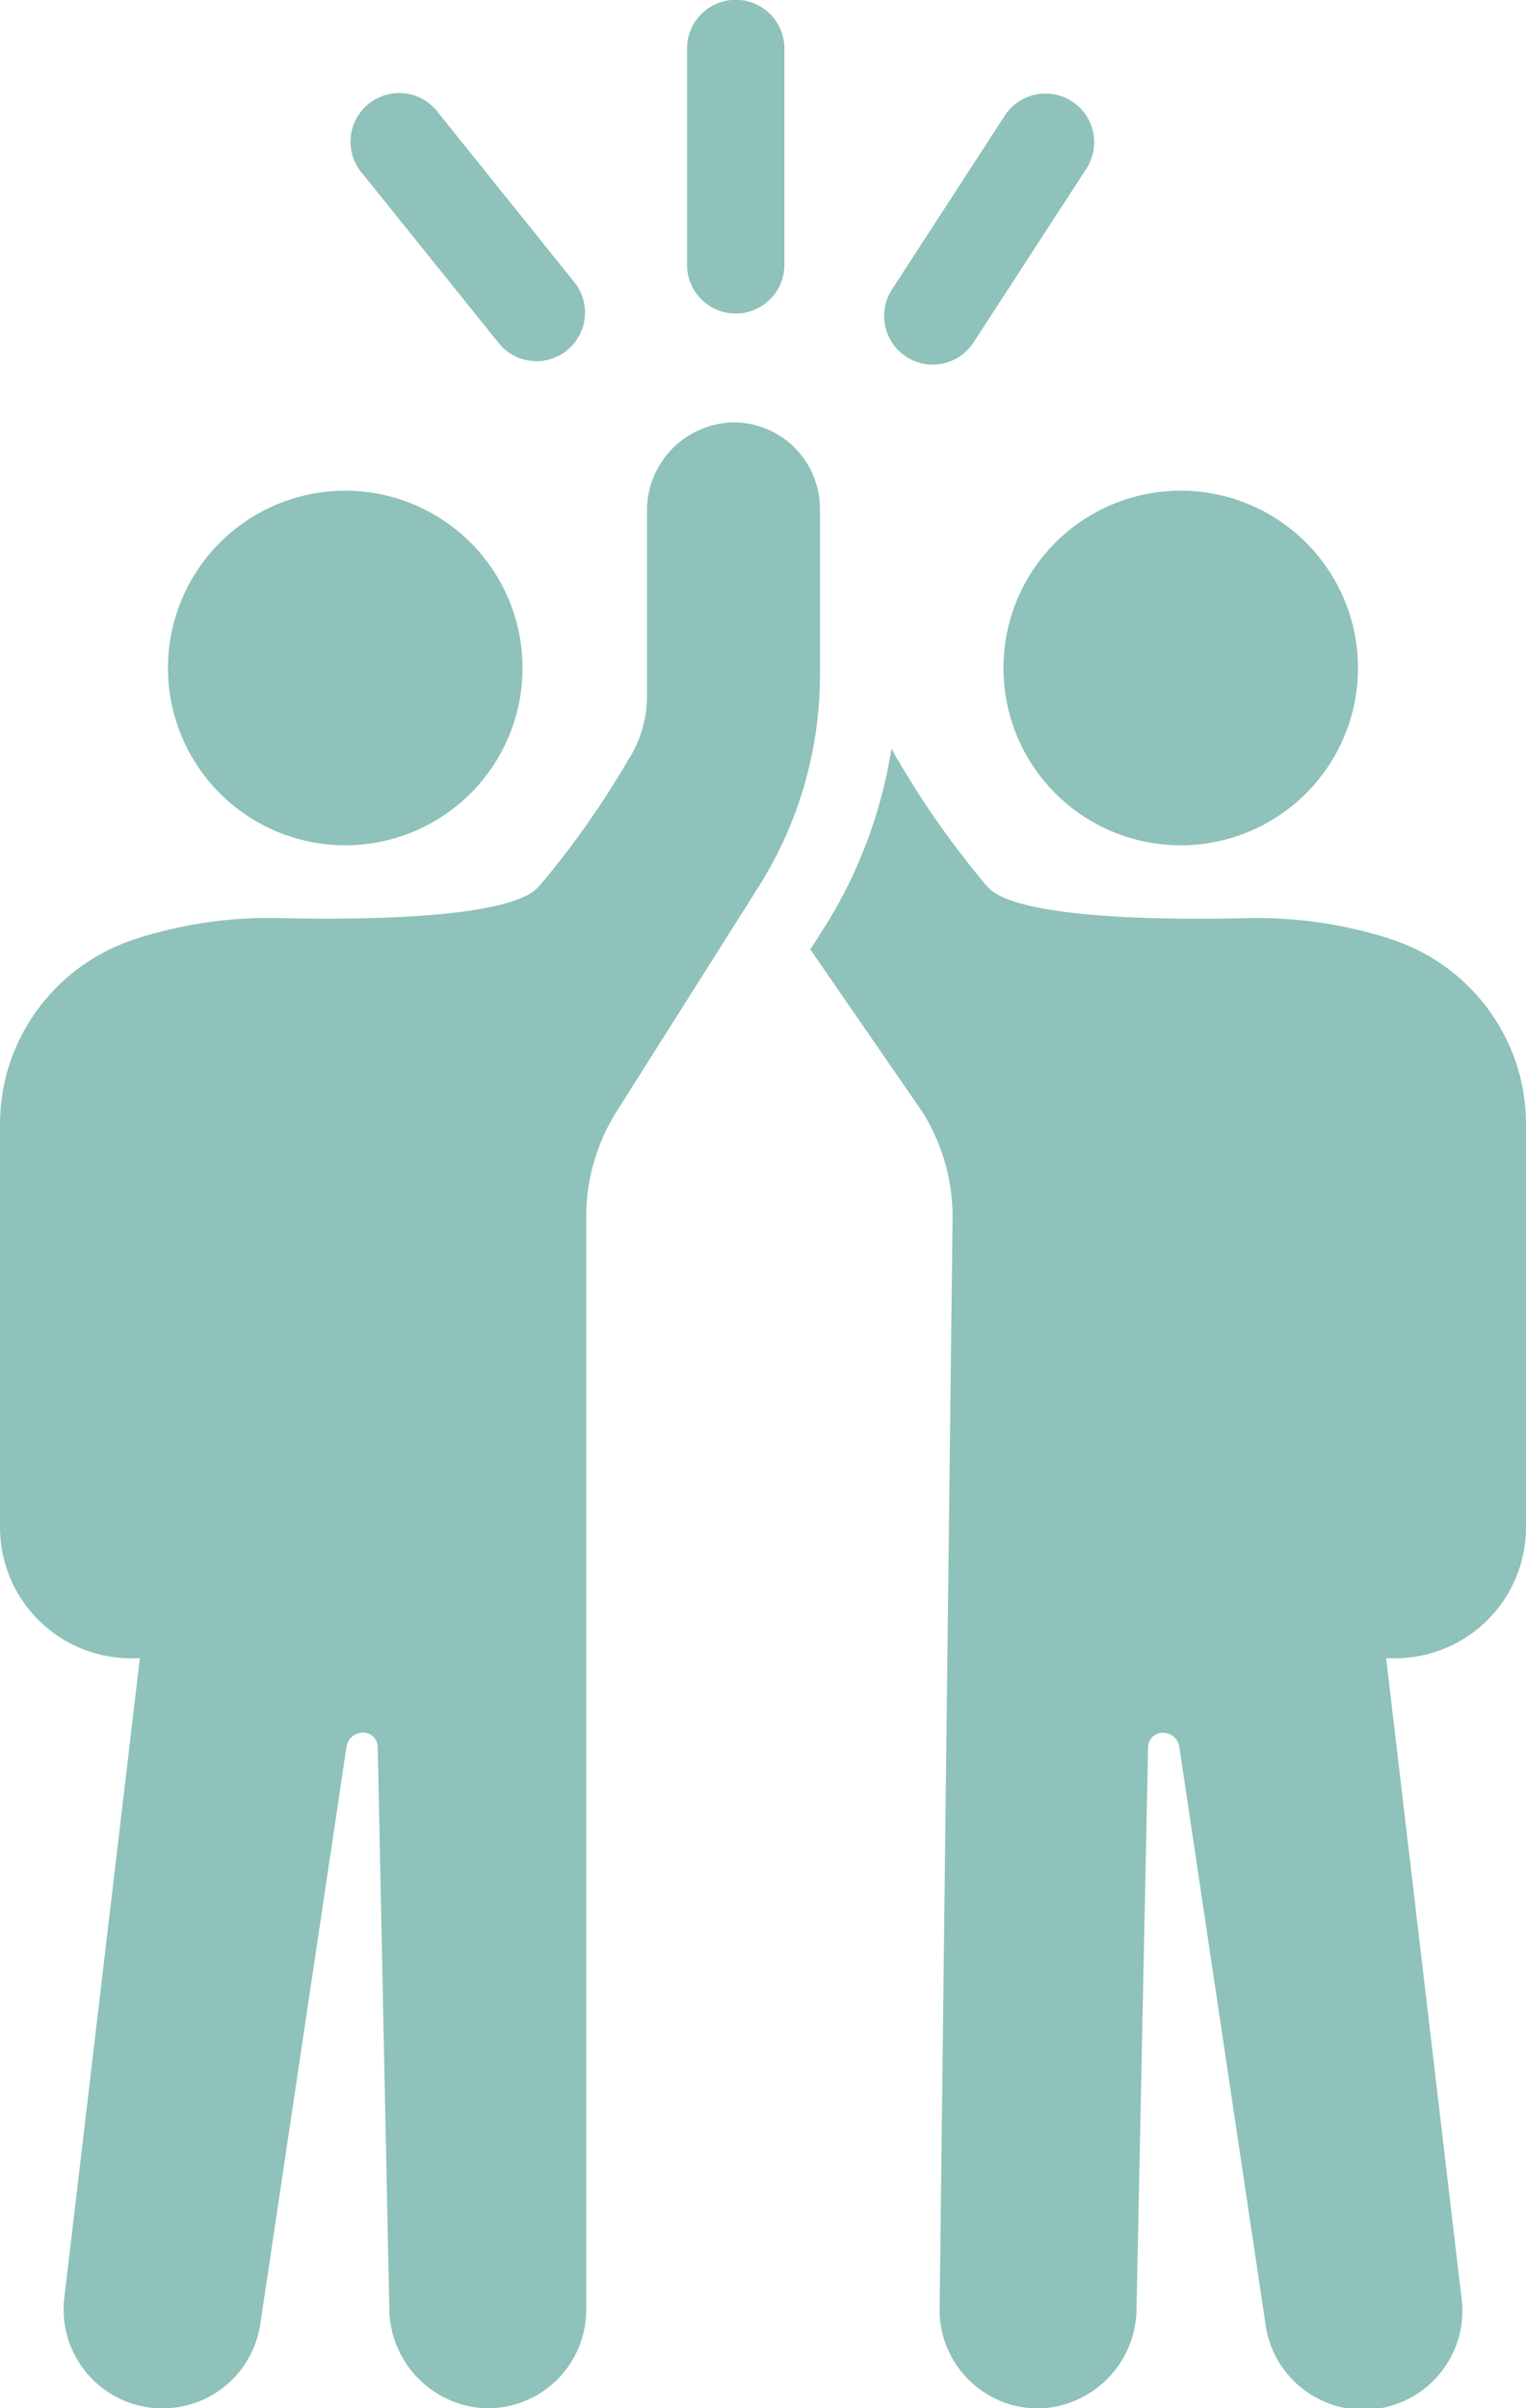 <svg id="Group_298" data-name="Group 298" xmlns="http://www.w3.org/2000/svg" xmlns:xlink="http://www.w3.org/1999/xlink" width="56.439" height="89.049" viewBox="0 0 56.439 89.049">
  <defs>
    <clipPath id="clip-path">
      <rect id="Rectangle_199" data-name="Rectangle 199" width="56.439" height="89.049" fill="#8ec2ba"/>
    </clipPath>
  </defs>
  <g id="Group_297" data-name="Group 297" clip-path="url(#clip-path)">
    <path id="Path_353" data-name="Path 353" d="M99.047,11.593a1.8,1.8,0,0,1-1.8-1.8v-8a1.8,1.8,0,0,1,3.6,0v8a1.8,1.8,0,0,1-1.8,1.8" transform="translate(-71.836)" fill="#8ec2ba"/>
    <path id="Path_354" data-name="Path 354" d="M126.929,23.433a1.8,1.8,0,0,1-1.507-2.779l4.132-6.363a1.8,1.8,0,1,1,3.017,1.959l-4.132,6.364a1.8,1.8,0,0,1-1.51.819" transform="translate(-92.433 -9.951)" fill="#8ec2ba"/>
    <path id="Path_355" data-name="Path 355" d="M56.688,23.306a1.8,1.8,0,0,1-1.4-.672L50.275,16.4a1.8,1.8,0,1,1,2.8-2.253l5.01,6.236a1.8,1.8,0,0,1-1.4,2.926" transform="translate(-36.845 -9.951)" fill="#8ec2ba"/>
    <path id="Path_357" data-name="Path 357" d="M142.027,76a6.556,6.556,0,1,0,6.556-6.556A6.556,6.556,0,0,0,142.027,76" transform="translate(-104.914 -51.3)" fill="#8ec2ba"/>
    <path id="Path_358" data-name="Path 358" d="M141.035,118.392a7.006,7.006,0,0,0-.572-1.7,7.222,7.222,0,0,0-3.847-3.576l-.073-.028c-.064-.024-.128-.048-.194-.071-.022-.009-.042-.015-.064-.022-.108-.039-.241-.082-.391-.128a16.147,16.147,0,0,0-5.079-.686c-2.8.065-7.546.029-9.186-.871a1.672,1.672,0,0,1-.481-.414,33.01,33.01,0,0,1-3.2-4.556,4.316,4.316,0,0,1-.243-.432,17.5,17.5,0,0,1-2.5,6.644l-.5.786,4.134,5.994a7.292,7.292,0,0,1,1.127,3.9l-.48,40.411a3.642,3.642,0,0,0,3.782,3.64,3.716,3.716,0,0,0,3.5-3.676l.428-20.774a.545.545,0,0,1,.545-.534h0a.617.617,0,0,1,.61.526l3.186,21.334a3.657,3.657,0,0,0,7.25-.969L136,139.547h.33a4.841,4.841,0,0,0,4.842-4.842V119.811a7.384,7.384,0,0,0-.138-1.419" transform="translate(-84.734 -78.231)" fill="#8ec2ba"/>
    <path id="Path_359" data-name="Path 359" d="M36.889,76a6.556,6.556,0,1,1-6.556-6.556A6.556,6.556,0,0,1,36.889,76" transform="translate(-17.564 -51.3)" fill="#8ec2ba"/>
    <path id="Path_360" data-name="Path 360" d="M26.973,59.786a3.258,3.258,0,0,0-3.043,3.286v6.822a4.369,4.369,0,0,1-.7,2.373,32.985,32.985,0,0,1-3.2,4.556,1.676,1.676,0,0,1-.481.414c-1.64.9-6.39.936-9.186.871a16.14,16.14,0,0,0-5.079.686c-.15.046-.284.089-.391.128a.657.657,0,0,0-.064.022c-.066.022-.13.046-.194.07l-.072.029A7.221,7.221,0,0,0,.711,82.62a7.036,7.036,0,0,0-.572,1.7A7.405,7.405,0,0,0,0,85.741v14.894a4.842,4.842,0,0,0,4.842,4.842h.33L2.38,129.115a3.657,3.657,0,0,0,7.249.969l3.186-21.334a.618.618,0,0,1,.611-.526h0a.545.545,0,0,1,.545.534l.428,20.773a3.716,3.716,0,0,0,3.5,3.676,3.642,3.642,0,0,0,3.782-3.64V89.156a7.292,7.292,0,0,1,1.127-3.9l5.249-8.305a14.668,14.668,0,0,0,2.269-7.836V62.981a3.2,3.2,0,0,0-3.354-3.2" transform="translate(0 -44.161)" fill="#8ec2ba"/>
  </g>
</svg>
